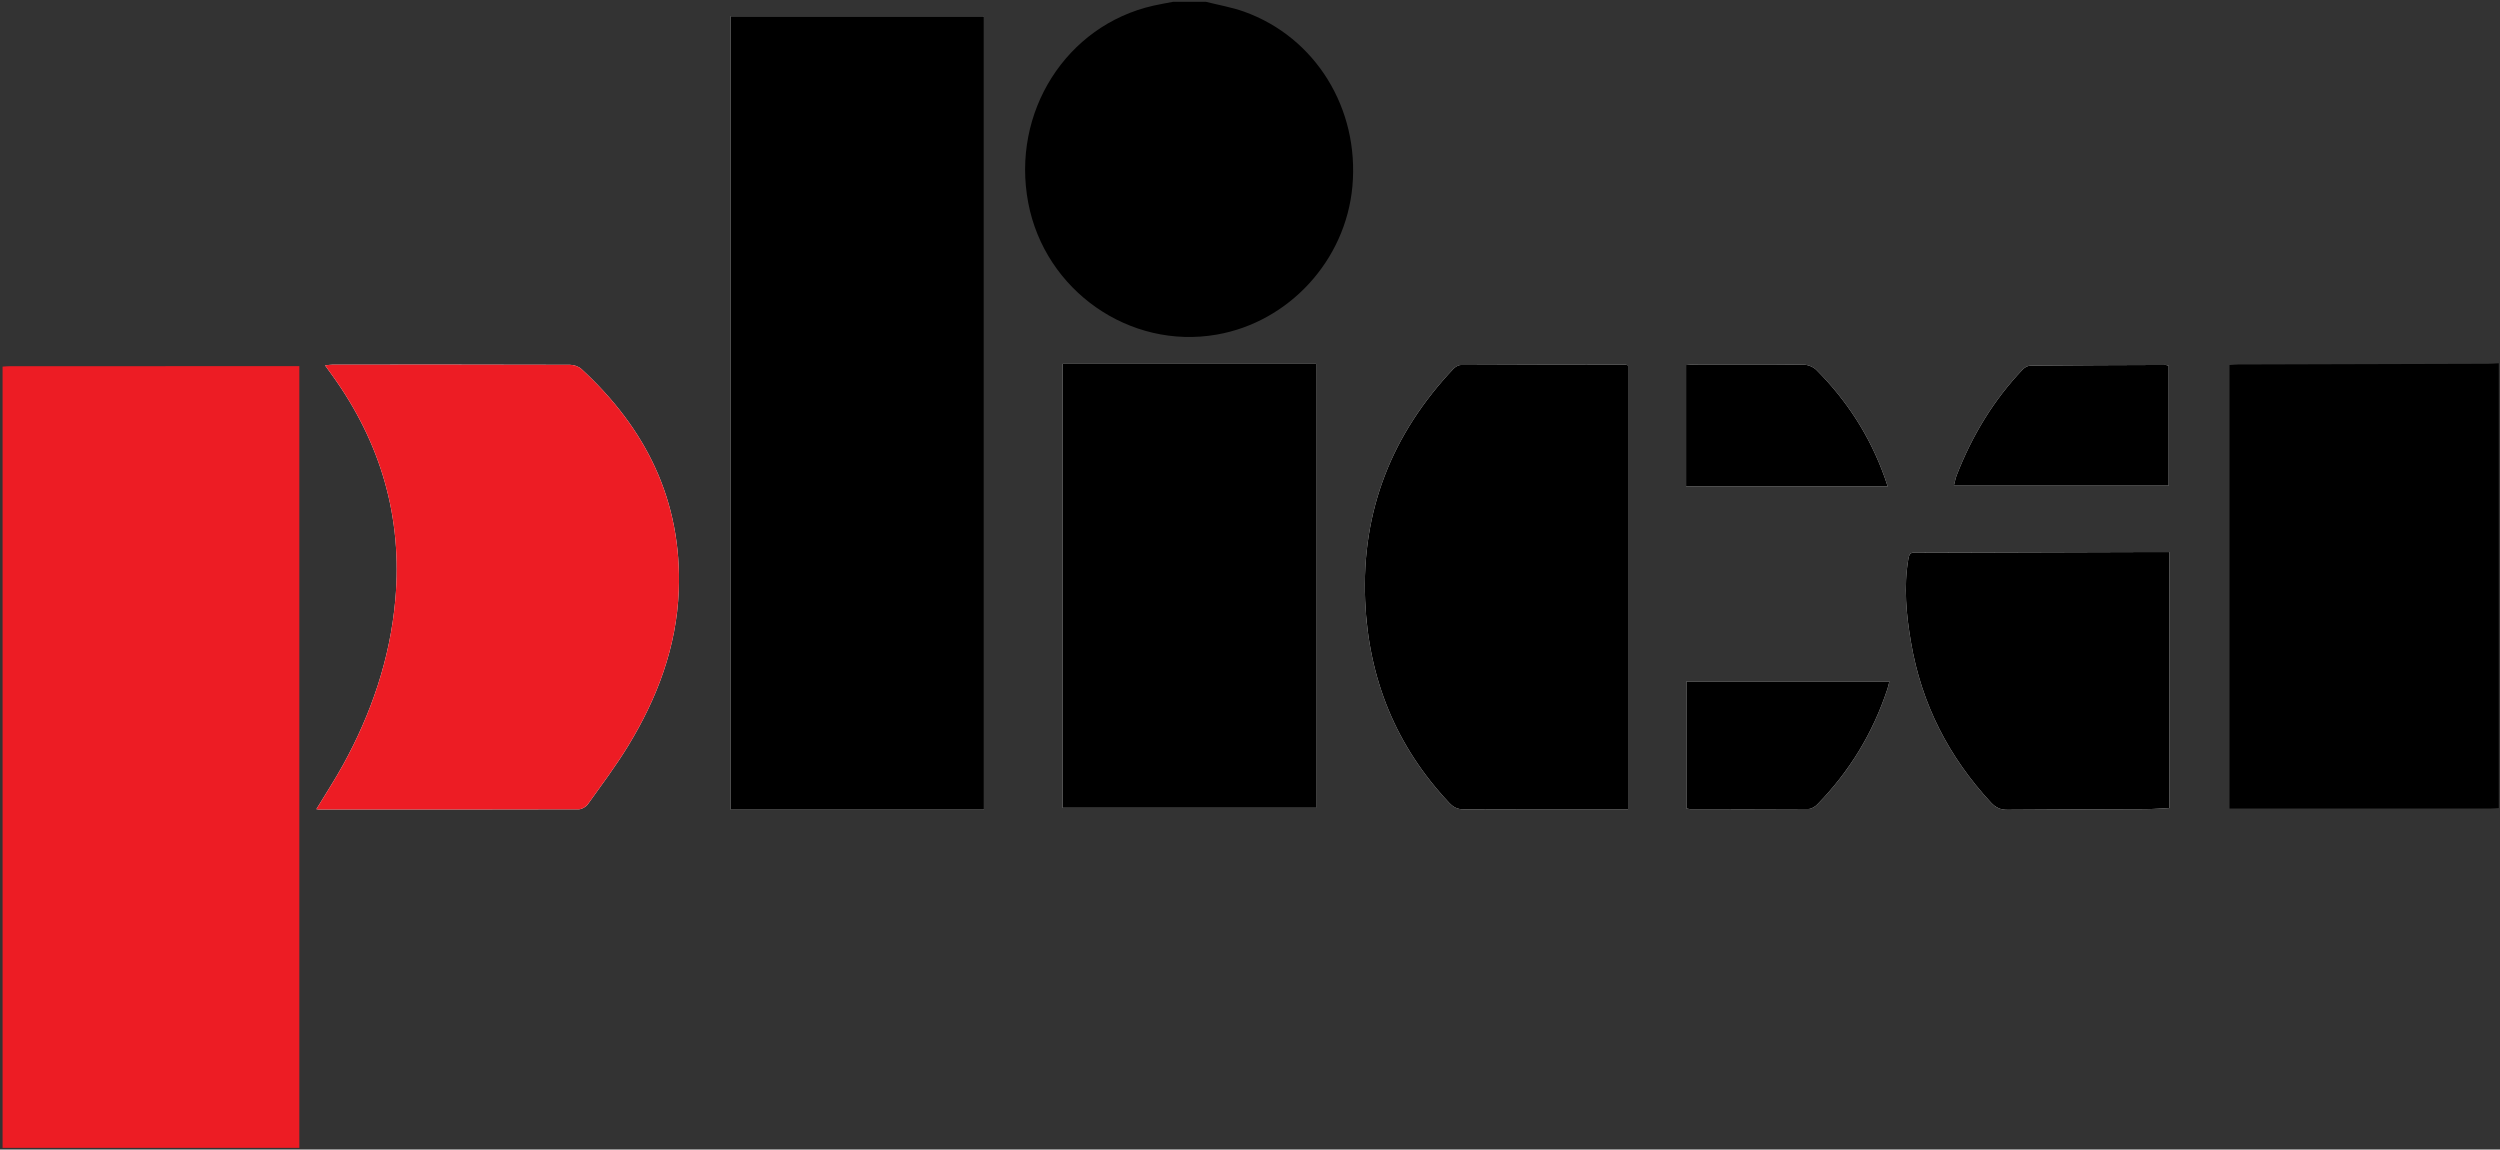 <svg width="933" height="429" viewBox="0 0 933 429" fill="none" xmlns="http://www.w3.org/2000/svg">
<rect x="0" y="0" width="933" height="429" fill="#333333" stroke="none"/>
<path d="M629.242 181.546H704.489C704.034 180.201 703.694 179.141 703.32 178.094C697.842 162.783 689.268 149.501 677.917 138.106C676.782 136.967 674.82 136.13 673.232 136.113C659.661 135.957 646.088 136.018 632.516 136.033C631.452 136.033 630.389 136.162 629.242 136.237V181.546ZM629.382 301.689C630.193 301.855 630.485 301.967 630.776 301.967C645.469 301.982 660.164 302.025 674.857 301.919C675.981 301.911 677.341 301.097 678.182 300.238C690.198 287.966 698.937 273.59 704.38 257.137C704.654 256.305 704.829 255.437 705.116 254.334H629.382V301.689ZM809.338 136.522C808.81 136.362 808.529 136.202 808.249 136.203C791.42 136.259 774.592 136.306 757.764 136.458C756.8 136.466 755.614 137.114 754.916 137.846C744.024 149.274 735.997 162.591 730.237 177.37C729.778 178.549 729.564 179.826 729.193 181.218H809.338V136.522ZM809.592 206.023C806.95 206.023 804.734 206.018 802.517 206.025C773.629 206.107 744.741 206.191 715.853 206.275C715.448 206.277 715.038 206.315 714.637 206.273C712.948 206.091 712.498 206.927 712.213 208.573C710.402 219.051 711.44 229.435 713.201 239.753C717.122 262.735 727.302 282.494 742.954 299.425C744.788 301.41 746.552 302.238 749.201 302.213C766.33 302.05 783.462 302.069 800.593 301.977C803.588 301.961 806.581 301.709 809.592 301.563V206.023ZM607.576 136.371C607.018 136.201 606.828 136.091 606.637 136.091C586.158 136.11 565.68 136.117 545.201 136.225C544.253 136.23 543.09 136.923 542.397 137.659C519.648 161.81 508.052 190.419 509.488 224.174C510.725 253.287 521.005 278.482 540.809 299.571C542.41 301.277 543.954 302.059 546.301 302.047C565.666 301.955 585.032 301.995 604.398 301.995H607.576V136.371ZM396.553 301.469H491.161V135.79H396.553V301.469ZM118.07 301.978C118.565 302.046 118.765 302.098 118.965 302.098C151.308 302.106 183.649 302.131 215.992 302.034C217.146 302.03 218.688 301.118 219.389 300.137C224.526 292.954 229.849 285.87 234.446 278.331C245.26 260.597 252.533 241.439 253.32 220.366C254.572 186.831 240.992 159.822 217.025 137.743C215.96 136.761 214.16 136.15 212.7 136.145C183.197 136.054 153.693 136.074 124.19 136.087C123.357 136.087 122.525 136.242 121.313 136.362C122.44 137.922 123.276 139.077 124.108 140.234C142.033 165.175 150.285 192.99 147.522 223.923C145.558 245.897 138.554 266.303 128.016 285.465C124.96 291.022 121.484 296.337 118.07 301.978ZM367.204 6.062H272.716V302.169H367.204V6.062Z" fill="white"/>
<path d="M0.964 136.819C1.973 136.763 2.983 136.658 3.993 136.658C38.669 136.649 73.347 136.65 108.024 136.65H111.707V428.396H0.964V136.819Z" fill="#ED1C24"/>
<path d="M932.543 301.57C931.535 301.629 930.525 301.737 929.517 301.737C898.097 301.746 866.677 301.745 835.257 301.745H832.051V136.234C833.328 136.15 834.303 136.034 835.277 136.031C866.388 135.938 897.499 135.858 928.611 135.765C929.921 135.761 931.232 135.641 932.543 135.575V301.57Z" fill="black"/>
<path d="M450.02 0.667C454.804 1.88 459.721 2.707 464.352 4.369C490.972 13.929 507.36 40.555 504.713 69.58C502.2 97.136 481.111 120.157 454.056 124.877C421.561 130.545 389.987 108.468 383.744 75.713C377.307 41.939 397.899 9.461 430.424 2.119C432.884 1.563 435.375 1.147 437.851 0.667H450.02Z" fill="black"/>
<path d="M367.203 302.168H272.715V6.061H367.203V302.168Z" fill="black"/>
<path d="M118.069 301.978C121.483 296.336 124.96 291.022 128.016 285.466C138.553 266.303 145.559 245.898 147.521 223.924C150.285 192.991 142.032 165.175 124.107 140.235C123.275 139.076 122.439 137.923 121.313 136.362C122.524 136.242 123.357 136.087 124.189 136.087C153.693 136.075 183.196 136.054 212.699 136.146C214.16 136.15 215.96 136.762 217.025 137.743C240.991 159.822 254.572 186.832 253.32 220.366C252.532 241.439 245.259 260.598 234.445 278.331C229.848 285.871 224.525 292.955 219.388 300.138C218.687 301.118 217.145 302.031 215.991 302.034C183.649 302.131 151.307 302.107 118.965 302.099C118.765 302.099 118.564 302.046 118.069 301.978Z" fill="#ED1C24"/>
<path d="M396.554 135.789H491.162V301.468H396.554V135.789Z" fill="black"/>
<path d="M607.575 136.372V301.996H604.398C585.032 301.996 565.666 301.954 546.3 302.048C543.954 302.06 542.411 301.277 540.808 299.572C521.004 278.481 510.726 253.288 509.487 224.174C508.052 190.42 519.648 161.81 542.396 137.658C543.09 136.922 544.254 136.23 545.202 136.225C565.679 136.117 586.158 136.11 606.638 136.09C606.827 136.09 607.018 136.201 607.575 136.372Z" fill="black"/>
<path d="M809.592 206.024V301.564C806.581 301.708 803.588 301.961 800.593 301.977C783.462 302.068 766.332 302.051 749.201 302.213C746.552 302.239 744.788 301.409 742.954 299.425C727.302 282.495 717.122 262.736 713.201 239.753C711.441 229.436 710.402 219.051 712.213 208.573C712.498 206.927 712.948 206.092 714.637 206.272C715.038 206.316 715.448 206.277 715.853 206.276C744.741 206.192 773.629 206.108 802.518 206.025C804.734 206.019 806.95 206.024 809.592 206.024Z" fill="black"/>
<path d="M809.338 136.522V181.218H729.192C729.563 179.826 729.778 178.549 730.236 177.37C735.996 162.592 744.023 149.274 754.915 137.846C755.612 137.114 756.799 136.466 757.763 136.458C774.591 136.306 791.419 136.26 808.248 136.204C808.528 136.202 808.81 136.362 809.338 136.522Z" fill="black"/>
<path d="M629.382 301.689V254.335H705.115C704.828 255.437 704.654 256.304 704.379 257.137C698.937 273.589 690.198 287.965 678.182 300.237C677.34 301.096 675.98 301.911 674.856 301.919C660.163 302.025 645.469 301.983 630.775 301.968C630.485 301.967 630.193 301.856 629.382 301.689Z" fill="black"/>
<path d="M629.242 181.546V136.237C630.389 136.162 631.452 136.033 632.516 136.033C646.088 136.018 659.661 135.957 673.232 136.113C674.82 136.13 676.782 136.967 677.917 138.106C689.268 149.501 697.842 162.783 703.32 178.094C703.694 179.141 704.034 180.201 704.489 181.546H629.242Z" fill="black"/>
</svg>
